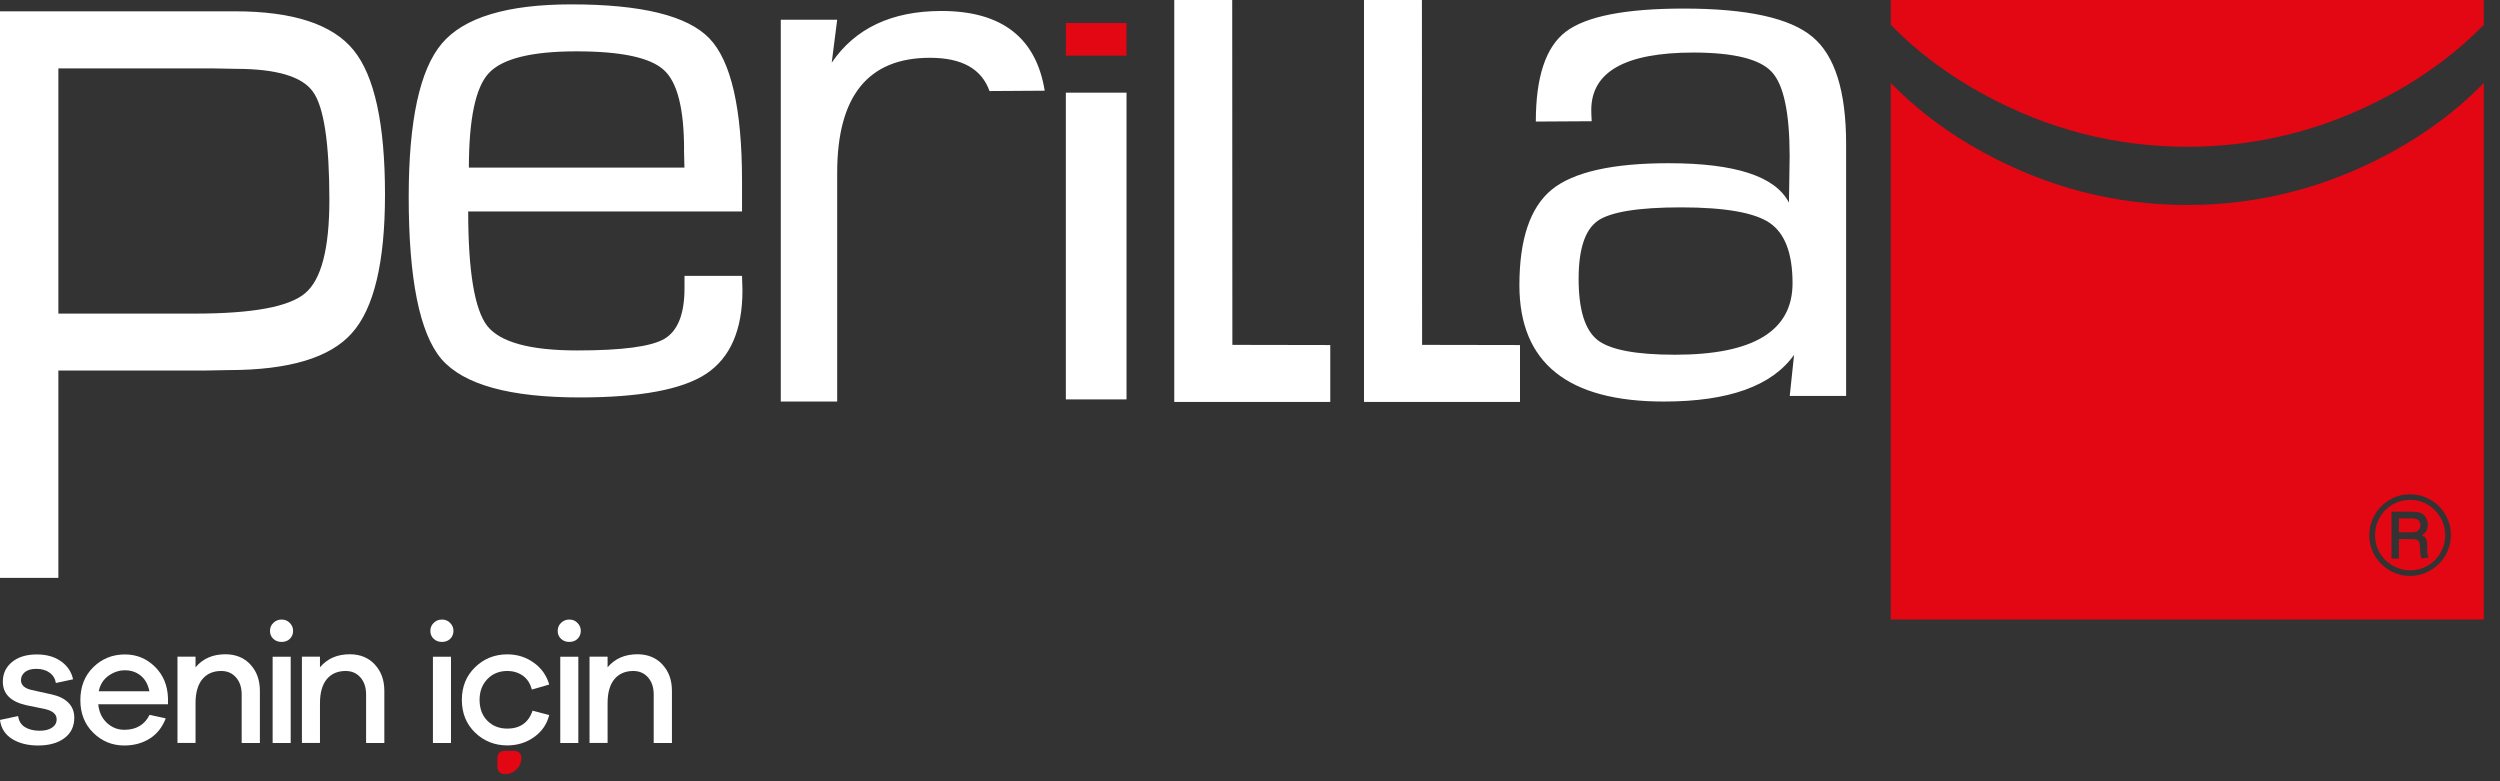 <svg width="112" height="35" viewBox="0 0 112 35" fill="none" xmlns="http://www.w3.org/2000/svg">
<rect x="0" y="0" width="112" height="35" fill="#333333" stroke="none"/>
<path d="M0 0.507H9.653H10.528C13.119 0.507 14.89 1.083 15.834 2.239C16.78 3.395 17.248 5.557 17.248 8.718C17.248 11.748 16.754 13.822 15.764 14.924C14.787 16.03 12.939 16.58 10.236 16.58L9.228 16.599H2.615V25.889H0V0.503V0.507ZM8.745 14.049C11.313 14.049 12.954 13.745 13.667 13.139C14.392 12.536 14.756 11.145 14.756 8.956C14.756 6.391 14.507 4.778 14.02 4.109C13.541 3.43 12.391 3.084 10.566 3.084L9.573 3.065H2.615V14.049H8.741H8.745ZM33.243 12.367L33.262 13.004C33.262 14.782 32.718 16.03 31.633 16.749C30.559 17.455 28.669 17.805 25.974 17.805C22.834 17.805 20.768 17.233 19.775 16.084C18.797 14.924 18.31 12.501 18.31 8.822C18.31 5.415 18.805 3.122 19.794 1.951C20.783 0.78 22.723 0.196 25.598 0.196C28.738 0.196 30.801 0.703 31.778 1.717C32.756 2.734 33.243 4.87 33.243 8.123V9.475H20.975C20.975 12.159 21.262 13.864 21.826 14.598C22.405 15.332 23.746 15.7 25.863 15.7C27.872 15.7 29.171 15.527 29.762 15.182C30.363 14.828 30.666 14.072 30.666 12.908V12.359H33.243V12.367ZM30.647 6.717C30.647 4.87 30.344 3.679 29.742 3.138C29.14 2.581 27.837 2.3 25.828 2.3C23.808 2.3 22.497 2.627 21.895 3.28C21.304 3.917 21.009 5.323 21.005 7.508H30.663L30.643 6.717H30.647ZM47.75 17.893H50.468V4.152H47.75V17.893ZM68.805 5.45C68.805 3.445 69.249 2.105 70.147 1.421C71.055 0.73 72.819 0.384 75.433 0.384C78.274 0.384 80.199 0.807 81.203 1.655C82.208 2.493 82.706 4.094 82.706 6.452V17.739H80.18L80.375 15.896C79.386 17.29 77.446 17.989 74.54 17.989C70.231 17.989 68.069 16.253 68.069 12.777C68.069 10.715 68.552 9.286 69.518 8.495C70.484 7.708 72.232 7.312 74.751 7.312C77.737 7.312 79.539 7.896 80.145 9.079L80.176 7.005C80.176 5.05 79.907 3.794 79.378 3.226C78.849 2.646 77.68 2.358 75.874 2.354C72.807 2.354 71.289 3.218 71.289 4.931C71.289 5.016 71.293 5.181 71.308 5.431L68.801 5.446L68.805 5.45ZM71.573 9.897C71.009 10.296 70.722 11.161 70.722 12.493C70.722 13.876 71.005 14.786 71.573 15.236C72.14 15.673 73.294 15.892 75.042 15.892C78.562 15.892 80.306 14.821 80.306 12.689C80.306 11.345 79.961 10.446 79.279 9.985C78.604 9.525 77.281 9.29 75.307 9.29C73.394 9.29 72.148 9.494 71.569 9.897M52.603 18.008H59.596V15.458L55.21 15.45L55.203 0H52.607V18.008H52.603ZM61.103 18.008H68.096V15.458L63.71 15.45L63.702 0H61.107V18.008H61.103ZM34.979 0.883V17.989H37.506V7.739C37.506 4.301 38.894 2.589 41.662 2.589C43.092 2.589 43.977 3.084 44.33 4.079L46.803 4.063C46.416 1.682 44.87 0.492 42.179 0.492C39.929 0.492 38.303 1.279 37.261 2.807L37.506 0.883H34.979Z" fill="white"/>
<path d="M84.706 0V1.11C85.883 2.32 87.271 3.357 88.87 4.228C91.753 5.799 94.785 6.575 97.99 6.575C101.191 6.575 104.228 5.795 107.111 4.228C108.709 3.357 110.097 2.32 111.274 1.11V0H84.706ZM84.706 27.756V3.718C85.883 4.927 87.271 5.964 88.87 6.836C91.753 8.407 94.785 9.183 97.99 9.183C101.191 9.183 104.228 8.403 107.111 6.836C108.709 5.964 110.097 4.927 111.274 3.718V27.756H84.706ZM109.553 23.059C109.388 22.774 109.166 22.552 108.882 22.39C108.602 22.225 108.299 22.145 107.973 22.145C107.647 22.145 107.345 22.225 107.061 22.39C106.781 22.556 106.555 22.778 106.39 23.062C106.229 23.347 106.145 23.654 106.145 23.98C106.145 24.307 106.225 24.606 106.39 24.887C106.555 25.167 106.777 25.394 107.061 25.555C107.345 25.72 107.647 25.801 107.973 25.801C108.299 25.801 108.598 25.72 108.886 25.551C109.169 25.386 109.392 25.163 109.553 24.883C109.714 24.599 109.798 24.295 109.798 23.965C109.798 23.635 109.718 23.343 109.553 23.055M109.545 23.973C109.545 24.257 109.476 24.518 109.334 24.764C109.196 25.006 109.005 25.198 108.759 25.34C108.518 25.482 108.257 25.551 107.977 25.551C107.697 25.551 107.437 25.478 107.191 25.34C106.946 25.198 106.75 25.006 106.608 24.764C106.47 24.522 106.401 24.257 106.401 23.977C106.401 23.696 106.47 23.431 106.608 23.185C106.75 22.94 106.942 22.744 107.187 22.605C107.433 22.463 107.697 22.394 107.977 22.394C108.257 22.394 108.518 22.463 108.759 22.605C109.001 22.748 109.192 22.94 109.334 23.185C109.476 23.431 109.545 23.692 109.545 23.973ZM107.471 23.224H108.008C108.169 23.224 108.28 23.247 108.341 23.297C108.399 23.347 108.43 23.424 108.43 23.531C108.43 23.654 108.387 23.738 108.307 23.792C108.249 23.827 108.146 23.846 107.989 23.846H107.471V23.224ZM107.138 22.92V25.025H107.471V24.149H108C108.131 24.149 108.219 24.157 108.261 24.176C108.307 24.192 108.341 24.218 108.364 24.261C108.391 24.299 108.407 24.364 108.41 24.46L108.426 24.718C108.433 24.837 108.453 24.941 108.476 25.025L108.813 24.971C108.763 24.894 108.74 24.802 108.74 24.691V24.453C108.74 24.303 108.721 24.199 108.69 24.138C108.66 24.076 108.594 24.023 108.499 23.977C108.602 23.907 108.671 23.846 108.702 23.788C108.744 23.712 108.763 23.619 108.763 23.512C108.763 23.389 108.736 23.278 108.679 23.185C108.621 23.093 108.552 23.024 108.46 22.986C108.368 22.943 108.223 22.924 108.019 22.924H107.141L107.138 22.92Z" fill="#E30613"/>
<path d="M0.813 32.08C0.84 32.299 0.939 32.46 1.112 32.572C1.284 32.679 1.507 32.737 1.775 32.737C2.009 32.737 2.193 32.691 2.331 32.599C2.469 32.507 2.538 32.38 2.538 32.226C2.538 31.996 2.365 31.846 2.017 31.765L1.177 31.593C0.479 31.435 0.127 31.085 0.127 30.54C0.127 30.175 0.265 29.883 0.541 29.657C0.817 29.43 1.188 29.319 1.649 29.319C2.086 29.319 2.446 29.422 2.733 29.626C3.021 29.83 3.201 30.099 3.274 30.433L2.503 30.598C2.473 30.406 2.381 30.252 2.224 30.137C2.066 30.022 1.867 29.964 1.626 29.964C1.403 29.964 1.234 30.014 1.116 30.11C1.001 30.206 0.939 30.325 0.939 30.471C0.939 30.69 1.096 30.836 1.407 30.909L2.323 31.112C2.638 31.181 2.887 31.304 3.063 31.481C3.24 31.658 3.328 31.884 3.328 32.153C3.328 32.549 3.178 32.852 2.883 33.071C2.588 33.29 2.193 33.398 1.702 33.398C1.246 33.398 0.859 33.301 0.544 33.106C0.23 32.91 0.046 32.626 0 32.253L0.809 32.08H0.813Z" fill="white"/>
<path d="M7.526 31.55H4.401C4.436 31.9 4.566 32.176 4.788 32.384C5.011 32.591 5.271 32.695 5.567 32.695C6.1 32.695 6.479 32.472 6.701 32.026L7.426 32.184C7.269 32.583 7.031 32.887 6.705 33.09C6.379 33.294 6.004 33.398 5.567 33.398C5.026 33.398 4.566 33.209 4.179 32.829C3.792 32.449 3.6 31.961 3.6 31.366C3.6 30.763 3.792 30.271 4.179 29.891C4.566 29.511 5.038 29.319 5.597 29.319C6.123 29.319 6.567 29.503 6.939 29.868C7.311 30.233 7.507 30.701 7.526 31.274V31.554V31.55ZM4.854 30.279C4.627 30.444 4.482 30.675 4.424 30.97H6.694C6.632 30.663 6.502 30.429 6.307 30.271C6.111 30.11 5.873 30.029 5.601 30.029C5.329 30.029 5.084 30.114 4.854 30.279Z" fill="white"/>
<path d="M11.218 29.772C11.501 30.076 11.643 30.468 11.643 30.951V33.286H10.827V31.113C10.827 30.798 10.742 30.541 10.573 30.349C10.405 30.156 10.182 30.06 9.91 30.06C9.554 30.06 9.27 30.183 9.067 30.425C8.864 30.671 8.76 31.028 8.76 31.501V33.283H7.951V29.419H8.76V29.895C9.086 29.507 9.531 29.311 10.098 29.311C10.558 29.311 10.934 29.465 11.218 29.768V29.772Z" fill="white"/>
<path d="M12.981 27.906C13.081 28.006 13.131 28.125 13.131 28.263C13.131 28.401 13.081 28.528 12.985 28.62C12.889 28.712 12.767 28.758 12.617 28.758C12.467 28.758 12.341 28.712 12.245 28.62C12.145 28.528 12.096 28.409 12.096 28.263C12.096 28.117 12.145 28.002 12.245 27.906C12.345 27.806 12.467 27.756 12.617 27.756C12.767 27.756 12.885 27.806 12.981 27.906ZM12.214 33.286V29.423H13.023V33.286H12.214Z" fill="white"/>
<path d="M16.792 29.772C17.076 30.076 17.218 30.468 17.218 30.951V33.286H16.401V31.113C16.401 30.798 16.317 30.541 16.148 30.349C15.979 30.156 15.757 30.06 15.485 30.06C15.128 30.06 14.844 30.183 14.641 30.425C14.438 30.671 14.335 31.028 14.335 31.501V33.283H13.526V29.419H14.335V29.895C14.66 29.507 15.105 29.311 15.672 29.311C16.133 29.311 16.508 29.465 16.792 29.768V29.772Z" fill="white"/>
<path d="M20.166 27.906C20.265 28.006 20.315 28.125 20.315 28.263C20.315 28.401 20.265 28.528 20.169 28.62C20.074 28.712 19.951 28.758 19.802 28.758C19.652 28.758 19.526 28.712 19.43 28.62C19.33 28.528 19.28 28.409 19.28 28.263C19.28 28.117 19.33 28.002 19.43 27.906C19.529 27.806 19.652 27.756 19.802 27.756C19.951 27.756 20.07 27.806 20.166 27.906ZM19.395 33.286V29.423H20.204V33.286H19.395Z" fill="white"/>
<path d="M23.858 31.838L24.605 32.034C24.502 32.445 24.276 32.775 23.927 33.021C23.578 33.271 23.175 33.394 22.727 33.394C22.163 33.394 21.68 33.202 21.285 32.821C20.89 32.441 20.691 31.95 20.691 31.354C20.691 30.763 20.89 30.275 21.285 29.891C21.68 29.507 22.163 29.315 22.727 29.315C23.168 29.315 23.562 29.438 23.907 29.684C24.256 29.929 24.486 30.26 24.605 30.667L23.827 30.893C23.754 30.617 23.62 30.41 23.424 30.271C23.229 30.133 22.995 30.06 22.727 30.06C22.37 30.06 22.071 30.179 21.837 30.421C21.603 30.663 21.485 30.974 21.485 31.35C21.485 31.738 21.599 32.053 21.833 32.288C22.067 32.526 22.366 32.641 22.727 32.641C23.302 32.641 23.681 32.372 23.861 31.831L23.858 31.838Z" fill="white"/>
<path d="M25.87 27.906C25.97 28.006 26.02 28.125 26.02 28.263C26.02 28.401 25.97 28.528 25.874 28.62C25.778 28.712 25.656 28.758 25.506 28.758C25.357 28.758 25.23 28.712 25.134 28.62C25.035 28.528 24.985 28.409 24.985 28.263C24.985 28.117 25.035 28.002 25.134 27.906C25.234 27.806 25.357 27.756 25.506 27.756C25.656 27.756 25.774 27.806 25.87 27.906ZM25.1 33.286V29.423H25.909V33.286H25.1Z" fill="white"/>
<path d="M29.677 29.772C29.961 30.076 30.103 30.468 30.103 30.951V33.286H29.286V31.113C29.286 30.798 29.202 30.541 29.033 30.349C28.864 30.156 28.642 30.06 28.37 30.06C28.013 30.06 27.73 30.183 27.526 30.425C27.323 30.671 27.22 31.028 27.22 31.501V33.283H26.411V29.419H27.22V29.895C27.546 29.507 27.99 29.311 28.558 29.311C29.018 29.311 29.394 29.465 29.677 29.768V29.772Z" fill="white"/>
<path d="M22.6 33.636H23.045C23.221 33.636 23.359 33.778 23.359 33.951C23.359 34.354 23.033 34.68 22.631 34.68H22.596C22.42 34.68 22.282 34.538 22.282 34.365V33.951C22.282 33.774 22.424 33.636 22.596 33.636H22.6Z" fill="#E30613"/>
<path d="M50.468 1.032H47.75V2.493H50.468V1.032Z" fill="#E30613"/>
</svg>
